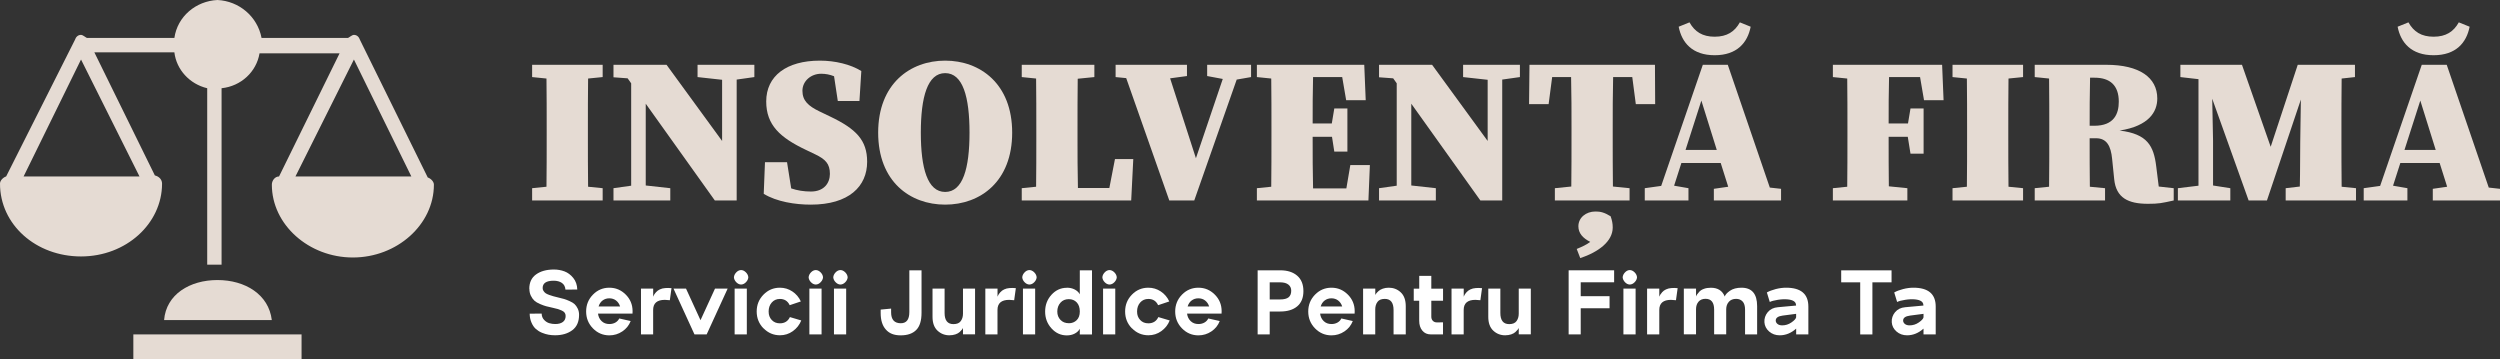 <?xml version="1.0" encoding="UTF-8"?>
<svg xmlns="http://www.w3.org/2000/svg" id="Layer_2" viewBox="0 0 600.71 86.27">
  <rect x="0" y="0" width="600.71" height="86.27" fill="#333333" stroke="none"/>
  <defs>
    <style>.cls-1{fill:#fff;}.cls-2{fill:#e5dbd3;}</style>
  </defs>
  <g id="Layer_1-2">
    <path class="cls-2" d="M52.25,0c-5.18.25-9.61,3.94-10.35,9.12h-20.95c-.25,0-.99-.74-1.48-.74-.74,0-1.23.49-1.48,1.23L1.48,42.39c-.74.25-1.48.99-1.48,1.73,0,9.86,8.63,17.5,19.47,17.5s19.47-7.89,19.47-17.5c0-.99-.74-1.73-1.73-1.97l-14.54-29.58h19.23c.49,4.19,3.7,7.64,7.89,8.63v42.39h3.45V21.2c4.68-.49,8.38-3.94,9.12-8.38h19.23l-14.54,29.58c-.99,0-1.73.99-1.73,1.97,0,9.61,8.87,17.5,19.47,17.5s19.47-7.89,19.47-17.5c0-.74-.74-1.48-1.48-1.73l-16.27-33.03c-.25-.74-.74-1.23-1.48-1.23-.49,0-1.23.74-1.48.74h-20.7c-.99-5.18-5.42-8.87-10.6-9.12ZM19.47,14.3l14.05,28.1H5.67l13.8-28.1ZM85.04,14.3l13.8,28.1h-27.85l14.05-28.1ZM52.25,67.29c-6.65,0-12.32,3.45-12.82,9.61h25.88c-.74-6.16-6.41-9.61-13.06-9.61ZM32.04,80.35v5.92h40.42v-5.92h-40.42Z"></path>
    <path class="cls-2" d="M131.36,31.07c0-4.05,0-8.15-.05-12.2l-3.45-.35v-2.95h16.95v2.95l-3.5.35c-.05,4-.05,8.1-.05,12.2v1.55c0,4.1,0,8.2.05,12.25l3.5.35v2.95h-16.95v-2.95l3.45-.35c.05-4,.05-8.1.05-12.2v-1.6Z"></path>
    <path class="cls-2" d="M167.61,15.57h13.65v2.95l-4.25.6v29.05h-5.25l-16.6-23.25v19.65l5.9.65v2.95h-13.65v-2.95l4.25-.6v-24.6l-.85-1.2-3.4-.25v-3h12.75l13.35,18.3v-14.7l-5.9-.65v-2.95Z"></path>
    <path class="cls-2" d="M199.41,41.77c0-2.4-1.05-3.5-3.55-4.7l-2.2-1.05c-6.2-2.95-9.55-5.95-9.55-11.65,0-6.1,4.85-9.8,12.9-9.8,3.65,0,7.4.9,9.95,2.5l-.45,7.2h-5.2l-.9-5.95c-1-.4-2-.6-3.1-.6-2.45,0-4.5,1.75-4.5,4.1s1.4,3.65,4.1,4.95l2.5,1.2c6.3,3,8.95,5.7,8.95,10.9,0,5.9-4.35,10.3-13.55,10.3-3.75,0-8.2-.7-11.3-2.6l.3-7.6h5.3l1,6.3c1.5.5,3,.75,4.75.75,3.1,0,4.55-2,4.55-4.25Z"></path>
    <path class="cls-2" d="M243.21,31.87c0,11.75-7.65,17.3-16.1,17.3s-16.1-5.55-16.1-17.3,7.7-17.3,16.1-17.3,16.1,5.55,16.1,17.3ZM227.11,46.12c4.25,0,5.85-5.65,5.85-14.25s-1.6-14.3-5.85-14.3-5.85,5.75-5.85,14.3,1.6,14.25,5.85,14.25Z"></path>
    <path class="cls-2" d="M248.96,18.87l-3.45-.35v-2.95h17.45v2.95l-4,.4c-.05,4-.05,8.05-.05,12.15v2.3c0,3.6,0,7.65.1,11.8h7.55l1.35-6.95h4.4l-.5,9.95h-26.3v-2.95l3.45-.35c.05-3.95.05-7.75.05-10.75v-3.05c0-4.05,0-8.15-.05-12.2Z"></path>
    <path class="cls-2" d="M270.61,18.77l-2.55-.25v-2.95h17.15v2.7l-4.05.55,6.2,19.2,6.45-19.05-3.75-.7v-2.7h10.55v2.95l-3.45.6-10.2,29.05h-6l-10.35-29.4Z"></path>
    <path class="cls-2" d="M305.51,31.07c0-4.05,0-8.15-.05-12.2l-3.45-.35v-2.95h25.8l.35,8.5h-4.7l-.95-5.55h-7c-.1,3.65-.1,7.4-.1,11.15h4.6l.6-3.6h3.15v10.35h-3.15l-.55-3.55h-4.65c0,4.4,0,8.4.1,12.4h8l.95-5.6h4.7l-.35,8.5h-26.8v-2.95l3.45-.35c.05-4,.05-8.1.05-12.2v-1.6Z"></path>
    <path class="cls-2" d="M351.56,15.57h13.65v2.95l-4.25.6v29.05h-5.25l-16.6-23.25v19.65l5.9.65v2.95h-13.65v-2.95l4.25-.6v-24.6l-.85-1.2-3.4-.25v-3h12.75l13.35,18.3v-14.7l-5.9-.65v-2.95Z"></path>
    <path class="cls-2" d="M377.61,31.07c0-4.15,0-8.35-.1-12.55h-4.55l-.85,6.5h-4.7l.1-9.45h30.15l.05,9.45h-4.65l-.85-6.5h-4.6c-.1,4.1-.1,8.3-.1,12.55v1.55c0,4.1,0,8.15.05,12.2l4,.4v2.95h-17.95v-2.95l3.95-.4c.05-4,.05-8.05.05-12.15v-1.6ZM379.71,62.02l-.85-2.2c1.35-.55,2.4-1.05,3.25-1.7-1.8-.9-2.85-2.1-2.85-3.75,0-2.05,1.8-3.55,4.1-3.55,1.2,0,2.1.2,3.65,1.15.35,1,.5,1.75.5,2.7,0,3.35-3.45,5.9-7.8,7.35Z"></path>
    <path class="cls-2" d="M395.21,45.22l3.95-.55,10-29.1h6l10.1,29.5,2.7.3v2.8h-16.15v-2.8l3.45-.5-1.8-5.7h-9.45l-1.75,5.45,3.45.6v2.95h-10.5v-2.95ZM405.96,5.37c1.25,2.25,3.1,3.45,6.05,3.45s4.8-1.2,6.05-3.45l2.6,1.05c-.75,3.85-3.3,6.85-8.65,6.85s-7.9-3-8.65-6.85l2.6-1.05ZM405.01,36.02h7.5l-3.7-11.85-3.8,11.85Z"></path>
    <path class="cls-2" d="M443.91,31.07c0-4.05,0-8.15-.05-12.2l-3.45-.35v-2.95h26.25l.35,8.5h-4.7l-.95-5.55h-7.45c-.1,3.65-.1,7.4-.1,11.15h4.65l.6-3.6h3.15v10.85h-3.15l-.65-4.05h-4.6c0,4.25,0,8.1.05,11.9l4.45.45v2.95h-17.9v-2.95l3.45-.35c.05-4,.05-8.1.05-12.2v-1.6Z"></path>
    <path class="cls-2" d="M472.66,31.07c0-4.05,0-8.15-.05-12.2l-3.45-.35v-2.95h16.95v2.95l-3.5.35c-.05,4-.05,8.1-.05,12.2v1.55c0,4.1,0,8.2.05,12.25l3.5.35v2.95h-16.95v-2.95l3.45-.35c.05-4,.05-8.1.05-12.2v-1.6Z"></path>
    <path class="cls-2" d="M492.41,31.07c0-4.05,0-8.15-.05-12.2l-3.45-.35v-2.95h17.2c7.95,0,12.25,3.05,12.25,8.1,0,3.2-2,6.6-9.05,7.7,6.7.8,8.2,3.7,8.8,8.65l.6,4.8,3.6.4v2.95c-2.95.65-3.6.8-6.2.8-4.7,0-7.65-1.4-8.1-5.9l-.5-4.9c-.3-3.1-1.3-4.95-3.85-4.95h-1.55c0,4.05,0,7.85.05,11.65l3.65.35v2.95h-16.9v-2.95l3.45-.35c.05-4,.05-8.1.05-12.2v-1.6ZM502.21,18.67c-.1,4.05-.1,8.2-.1,11.55h1.1c4.8,0,5.9-2.9,5.9-5.8,0-3.95-2.15-5.75-5.8-5.75h-1.1Z"></path>
    <path class="cls-2" d="M523.31,45.22l4.95-.6v-25.6l-4.35-.5v-2.95h14.8l6.9,19.7,6.5-19.7h13.75v2.95l-3.2.35c-.05,4.05-.05,8.15-.05,12.2v1.6c0,4.1,0,8.2.05,12.2l3.45.35v2.95h-16.9v-2.95l3.4-.4c.1-4,.05-7.8.1-10.7l.15-10.2-8.15,24.25h-4.4l-8.75-24.45.2,10.1v10.75l4.15.65v2.95h-12.6v-2.95Z"></path>
    <path class="cls-2" d="M567.96,45.22l3.95-.55,10-29.1h6l10.1,29.5,2.7.3v2.8h-16.15v-2.8l3.45-.5-1.8-5.7h-9.45l-1.75,5.45,3.45.6v2.95h-10.5v-2.95ZM578.71,5.37c1.25,2.25,3.1,3.45,6.05,3.45s4.8-1.2,6.05-3.45l2.6,1.05c-.75,3.85-3.3,6.85-8.65,6.85s-7.9-3-8.65-6.85l2.6-1.05ZM577.76,36.02h7.5l-3.7-11.85-3.8,11.85Z"></path>
    <path class="cls-1" d="M127.18,69.4c0-1.53.54-2.68,1.63-3.46,1.08-.78,2.51-1.18,4.29-1.18.89,0,1.74.15,2.54.45.8.3,1.5.83,2.11,1.58.61.76.93,1.68.96,2.78l-2.84.02c-.06-.72-.34-1.25-.86-1.61-.51-.35-1.17-.53-1.96-.53-1.78,0-2.66.59-2.66,1.76,0,.26.07.5.21.71.14.21.3.39.5.53.19.14.47.27.85.41.37.13.7.24.99.32.29.08.68.18,1.18.3.62.15,1.09.27,1.42.36s.76.26,1.3.5.94.48,1.22.74c.28.26.53.61.75,1.06.22.45.33.95.33,1.51,0,1.66-.55,2.89-1.64,3.7s-2.47,1.21-4.12,1.21c-.53,0-1.05-.04-1.56-.13-.51-.09-1.05-.25-1.61-.48s-1.04-.54-1.46-.91-.77-.88-1.04-1.51c-.28-.63-.43-1.35-.44-2.16l2.88-.02c.01.62.21,1.12.59,1.52.38.4.8.66,1.25.79.45.13.93.2,1.43.2.78,0,1.39-.17,1.83-.5.44-.33.66-.81.66-1.44,0-.31-.08-.57-.23-.78-.15-.21-.41-.4-.76-.55-.35-.15-.66-.27-.91-.34-.26-.07-.65-.17-1.18-.29-.67-.15-1.21-.27-1.62-.38s-.89-.29-1.46-.53c-.57-.24-1.02-.51-1.34-.8-.32-.29-.61-.69-.85-1.18-.24-.49-.36-1.04-.36-1.66Z"></path>
    <path class="cls-1" d="M142.47,78.9c-1.08-1.11-1.63-2.46-1.63-4.05s.54-2.93,1.63-4.05c1.09-1.11,2.4-1.67,3.94-1.67s2.83.55,3.93,1.64,1.65,2.42,1.66,3.97c0,.28,0,.48-.02.62h-8.29c.09.73.38,1.33.87,1.8.49.47,1.11.7,1.86.7.54,0,1.03-.12,1.45-.36.42-.24.73-.57.92-.98l2.75.62c-.4,1.03-1.06,1.86-2,2.49-.94.63-1.98.95-3.12.95-1.54,0-2.85-.56-3.94-1.67ZM148.04,72.21c-.46-.35-1-.53-1.63-.53s-1.17.18-1.63.53c-.46.35-.77.83-.95,1.43h5.17c-.19-.6-.51-1.08-.97-1.43Z"></path>
    <path class="cls-1" d="M156.95,80.35h-2.93v-11h2.93v1.94c.03-.12.1-.27.21-.45.11-.18.27-.4.49-.65.22-.25.52-.47.9-.65.38-.18.81-.29,1.28-.32.45-.04.96-.04,1.52.02l-.4,2.9c-.56-.06-.95-.09-1.19-.09-1.88,0-2.82.81-2.82,2.42v5.87Z"></path>
    <path class="cls-1" d="M161.83,69.35h3.01l3.48,7.59,3.48-7.59h3.04l-5.04,11h-2.93l-5.04-11Z"></path>
    <path class="cls-1" d="M176.35,66.63c.03-.43.22-.82.56-1.18s.73-.55,1.16-.56c.43.01.81.2,1.17.56.35.36.54.75.57,1.18-.03.42-.22.82-.57,1.18-.35.36-.74.55-1.17.56-.43-.01-.81-.2-1.16-.56s-.53-.75-.56-1.18ZM176.52,69.35h2.93v11h-2.93v-11Z"></path>
    <path class="cls-1" d="M183.45,78.9c-1.08-1.11-1.63-2.46-1.63-4.05s.54-2.93,1.63-4.05c1.09-1.11,2.4-1.67,3.94-1.67,1.1,0,2.1.3,3,.9.9.6,1.58,1.4,2.04,2.4l-2.68.9c-.47-1-1.25-1.5-2.35-1.5-.81,0-1.46.29-1.96.86-.5.57-.75,1.29-.75,2.16s.25,1.5.75,2.04c.5.54,1.15.8,1.96.8,1.13,0,1.93-.5,2.4-1.5l2.73.81c-.43,1.06-1.1,1.91-2.02,2.57-.92.66-1.96.99-3.1.99-1.54,0-2.85-.56-3.94-1.67Z"></path>
    <path class="cls-1" d="M194.3,66.63c.03-.43.22-.82.56-1.18s.73-.55,1.16-.56c.43.01.81.2,1.17.56.35.36.54.75.57,1.18-.03.42-.22.82-.57,1.18-.35.36-.74.55-1.17.56-.43-.01-.81-.2-1.16-.56s-.53-.75-.56-1.18ZM194.48,69.35h2.93v11h-2.93v-11Z"></path>
    <path class="cls-1" d="M200.22,66.63c.03-.43.22-.82.56-1.18s.73-.55,1.16-.56c.43.01.81.2,1.17.56.35.36.54.75.57,1.18-.03.42-.22.82-.57,1.18-.35.36-.74.55-1.17.56-.43-.01-.81-.2-1.16-.56s-.53-.75-.56-1.18ZM200.39,69.35h2.93v11h-2.93v-11Z"></path>
    <path class="cls-1" d="M211.61,75.2v-.81l2.51-.24v.9c0,1.75.78,2.62,2.33,2.62,1.36,0,2.05-.89,2.05-2.68v-10.03h2.93v10.21c0,1.89-.43,3.27-1.28,4.12-.85.86-2.09,1.29-3.72,1.29s-2.75-.46-3.58-1.4c-.83-.93-1.24-2.25-1.24-3.97Z"></path>
    <path class="cls-1" d="M228.16,80.57c-1.13,0-2.09-.37-2.89-1.12-.8-.75-1.2-1.85-1.2-3.32v-6.78h2.9v5.85c0,1.79.71,2.68,2.13,2.68.82,0,1.41-.24,1.76-.73.35-.48.53-1.08.53-1.78v-6.03h2.9v11h-2.9v-1.56c-.03.1-.11.24-.24.41-.13.17-.32.37-.56.59-.24.23-.58.41-1.01.56s-.91.22-1.42.22Z"></path>
    <path class="cls-1" d="M239.69,80.35h-2.93v-11h2.93v1.94c.03-.12.1-.27.21-.45.11-.18.27-.4.49-.65.22-.25.52-.47.9-.65.38-.18.81-.29,1.28-.32.45-.04.96-.04,1.52.02l-.4,2.9c-.56-.06-.95-.09-1.19-.09-1.88,0-2.82.81-2.82,2.42v5.87Z"></path>
    <path class="cls-1" d="M245.63,66.63c.03-.43.22-.82.56-1.18s.73-.55,1.16-.56c.43.01.81.2,1.17.56.35.36.54.75.57,1.18-.03.42-.22.82-.57,1.18-.35.36-.74.55-1.17.56-.43-.01-.81-.2-1.16-.56s-.53-.75-.56-1.18ZM245.8,69.35h2.93v11h-2.93v-11Z"></path>
    <path class="cls-1" d="M256.34,69.13c.7,0,1.33.14,1.89.43s.97.67,1.23,1.16v-5.76h2.93v15.4h-2.93v-1.36c-.26.48-.67.87-1.23,1.16s-1.19.43-1.89.43c-1.44,0-2.67-.56-3.68-1.68-1.02-1.12-1.53-2.47-1.53-4.04s.51-2.93,1.53-4.05c1.02-1.11,2.25-1.67,3.68-1.67ZM256.82,77.67c.76,0,1.39-.25,1.89-.74.5-.49.75-1.18.75-2.08,0-.94-.25-1.67-.74-2.19-.49-.52-1.13-.78-1.9-.78-.84,0-1.51.28-2.01.85s-.76,1.27-.76,2.12c0,.81.25,1.48.76,2.01.51.54,1.18.8,2.01.8Z"></path>
    <path class="cls-1" d="M264.88,66.63c.03-.43.22-.82.56-1.18s.73-.55,1.16-.56c.42.01.81.2,1.17.56.35.36.54.75.57,1.18-.03.42-.22.82-.57,1.18-.35.36-.74.55-1.17.56-.43-.01-.81-.2-1.16-.56s-.53-.75-.56-1.18ZM265.05,69.35h2.93v11h-2.93v-11Z"></path>
    <path class="cls-1" d="M271.98,78.9c-1.09-1.11-1.63-2.46-1.63-4.05s.54-2.93,1.63-4.05c1.08-1.11,2.4-1.67,3.94-1.67,1.1,0,2.1.3,3,.9.9.6,1.58,1.4,2.04,2.4l-2.68.9c-.47-1-1.25-1.5-2.35-1.5-.81,0-1.46.29-1.96.86-.5.57-.75,1.29-.75,2.16s.25,1.5.75,2.04c.5.54,1.15.8,1.96.8,1.13,0,1.93-.5,2.4-1.5l2.73.81c-.42,1.06-1.1,1.91-2.02,2.57-.92.66-1.96.99-3.1.99-1.54,0-2.85-.56-3.94-1.67Z"></path>
    <path class="cls-1" d="M284.01,78.9c-1.08-1.11-1.63-2.46-1.63-4.05s.54-2.93,1.63-4.05c1.09-1.11,2.4-1.67,3.94-1.67s2.83.55,3.93,1.64,1.65,2.42,1.66,3.97c0,.28,0,.48-.02.62h-8.29c.09.73.38,1.33.87,1.8.49.47,1.11.7,1.86.7.54,0,1.03-.12,1.45-.36.42-.24.73-.57.92-.98l2.75.62c-.4,1.03-1.06,1.86-2,2.49-.94.63-1.98.95-3.12.95-1.54,0-2.85-.56-3.94-1.67ZM289.58,72.21c-.46-.35-1-.53-1.63-.53s-1.17.18-1.63.53c-.46.35-.77.83-.95,1.43h5.17c-.19-.6-.51-1.08-.97-1.43Z"></path>
    <path class="cls-1" d="M305.09,80.35h-2.9v-15.4h5.43c1.72,0,3.07.43,4.07,1.29,1,.86,1.5,2.09,1.5,3.71s-.5,2.83-1.49,3.66c-.99.83-2.35,1.24-4.08,1.24h-2.53v5.5ZM307.6,67.84h-2.51v4.11h2.51c.92,0,1.6-.17,2.02-.51.42-.34.64-.87.64-1.58,0-.62-.22-1.11-.67-1.47s-1.11-.55-1.99-.55Z"></path>
    <path class="cls-1" d="M315.98,78.9c-1.08-1.11-1.63-2.46-1.63-4.05s.54-2.93,1.63-4.05c1.09-1.11,2.4-1.67,3.94-1.67s2.83.55,3.93,1.64,1.65,2.42,1.66,3.97c0,.28,0,.48-.02.62h-8.29c.09.73.38,1.33.87,1.8.49.47,1.11.7,1.86.7.54,0,1.03-.12,1.45-.36.42-.24.73-.57.92-.98l2.75.62c-.4,1.03-1.06,1.86-2,2.49-.94.63-1.98.95-3.12.95-1.54,0-2.85-.56-3.94-1.67ZM321.55,72.21c-.46-.35-1-.53-1.63-.53s-1.17.18-1.63.53c-.46.35-.77.83-.95,1.43h5.17c-.19-.6-.51-1.08-.97-1.43Z"></path>
    <path class="cls-1" d="M327.53,80.35v-11h2.93v1.56c.03-.1.11-.24.24-.41.13-.17.32-.36.56-.58.24-.22.58-.41,1.01-.56.43-.15.91-.23,1.42-.23,1.13,0,2.09.37,2.89,1.12.8.75,1.2,1.86,1.2,3.32v6.78h-2.93v-5.85c0-1.79-.7-2.68-2.11-2.68-.82,0-1.41.24-1.76.73-.35.48-.53,1.08-.53,1.78v6.03h-2.93Z"></path>
    <path class="cls-1" d="M341.02,72.26h-1.32v-2.9h1.32v-3.08h2.9v3.08h2.82v2.9h-2.82v3.83c0,.41.12.74.37,1,.25.26.58.38.99.38l1.45-.02v2.9h-2.95c-.84,0-1.51-.3-2.01-.9-.51-.6-.76-1.4-.76-2.4v-4.8Z"></path>
    <path class="cls-1" d="M351.71,80.35h-2.93v-11h2.93v1.94c.03-.12.1-.27.21-.45.11-.18.27-.4.49-.65.22-.25.52-.47.9-.65.38-.18.81-.29,1.28-.32.45-.04.96-.04,1.52.02l-.4,2.9c-.56-.06-.95-.09-1.19-.09-1.88,0-2.82.81-2.82,2.42v5.87Z"></path>
    <path class="cls-1" d="M361.7,80.57c-1.13,0-2.09-.37-2.89-1.12-.8-.75-1.2-1.85-1.2-3.32v-6.78h2.9v5.85c0,1.79.71,2.68,2.13,2.68.82,0,1.41-.24,1.76-.73.35-.48.53-1.08.53-1.78v-6.03h2.9v11h-2.9v-1.56c-.03.1-.11.24-.24.41-.13.17-.32.37-.56.59-.24.23-.58.41-1.01.56s-.91.22-1.42.22Z"></path>
    <path class="cls-1" d="M379.82,80.35h-2.9v-15.4h10.93v2.88h-8.03v3.34h6.93v2.9h-6.93v6.27Z"></path>
    <path class="cls-1" d="M389.9,66.63c.03-.43.22-.82.56-1.18.34-.36.73-.55,1.15-.56.43.01.81.2,1.17.56.35.36.54.75.57,1.18-.03.42-.22.82-.57,1.18-.35.36-.74.55-1.17.56-.42-.01-.81-.2-1.15-.56-.34-.36-.53-.75-.56-1.18ZM390.08,69.35h2.93v11h-2.93v-11Z"></path>
    <path class="cls-1" d="M398.7,80.35h-2.93v-11h2.93v1.94c.03-.12.1-.27.21-.45.11-.18.28-.4.5-.65.22-.25.52-.47.9-.65.38-.18.81-.29,1.28-.32.46-.04.96-.04,1.52.02l-.4,2.9c-.56-.06-.95-.09-1.19-.09-1.88,0-2.82.81-2.82,2.42v5.87Z"></path>
    <path class="cls-1" d="M404.6,69.35h2.93v1.89c.06-.16.14-.33.25-.49.11-.17.29-.39.55-.67.26-.28.63-.51,1.11-.68.48-.18,1.04-.26,1.67-.26,1.64,0,2.75.7,3.32,2.11.12-.42.53-.88,1.24-1.38.71-.49,1.64-.74,2.78-.74,2.51,0,3.76,1.48,3.76,4.44v6.78h-2.9v-5.94c0-.88-.19-1.53-.58-1.96-.39-.42-.91-.64-1.57-.64-.75,0-1.33.24-1.75.71-.42.48-.63,1.08-.63,1.79v6.03h-2.9v-5.94c0-1.73-.69-2.6-2.07-2.6-.73,0-1.3.24-1.69.7-.4.47-.59,1.07-.59,1.8v6.03h-2.93v-11Z"></path>
    <path class="cls-1" d="M423.96,77.43c-.06-.89.21-1.7.79-2.41.59-.71,1.4-1.11,2.44-1.2l4.38-.4-.02-.18c-.04-.73-.7-1.17-1.98-1.3-.7-.07-1.5-.04-2.38.1s-1.53.31-1.94.52l-.7-2.29c.57-.32,1.28-.59,2.13-.81.85-.22,1.68-.33,2.49-.33,3.56,0,5.35,1.51,5.35,4.53v6.69h-2.93v-1.39c-1.19,1.07-2.51,1.61-3.96,1.61-1,0-1.84-.31-2.54-.92-.7-.62-1.07-1.36-1.13-2.22ZM426.68,77.01c0,.32.14.6.42.83s.66.34,1.14.34c.79,0,1.53-.23,2.21-.7.68-.47,1.06-.88,1.13-1.23v-.84l-3.23.42c-1.11.15-1.67.54-1.67,1.19Z"></path>
    <path class="cls-1" d="M442.41,67.84v-2.88h12.1v2.88h-4.6v12.52h-2.93v-12.52h-4.58Z"></path>
    <path class="cls-1" d="M454.56,77.43c-.06-.89.21-1.7.79-2.41.59-.71,1.4-1.11,2.44-1.2l4.38-.4-.02-.18c-.04-.73-.7-1.17-1.98-1.3-.7-.07-1.5-.04-2.38.1s-1.53.31-1.94.52l-.7-2.29c.57-.32,1.28-.59,2.13-.81.85-.22,1.68-.33,2.49-.33,3.56,0,5.35,1.51,5.35,4.53v6.69h-2.93v-1.39c-1.19,1.07-2.51,1.61-3.96,1.61-1,0-1.84-.31-2.54-.92-.7-.62-1.07-1.36-1.13-2.22ZM457.29,77.01c0,.32.14.6.42.83s.66.34,1.14.34c.79,0,1.53-.23,2.21-.7.68-.47,1.06-.88,1.13-1.23v-.84l-3.23.42c-1.11.15-1.67.54-1.67,1.19Z"></path>
  </g>
</svg>
